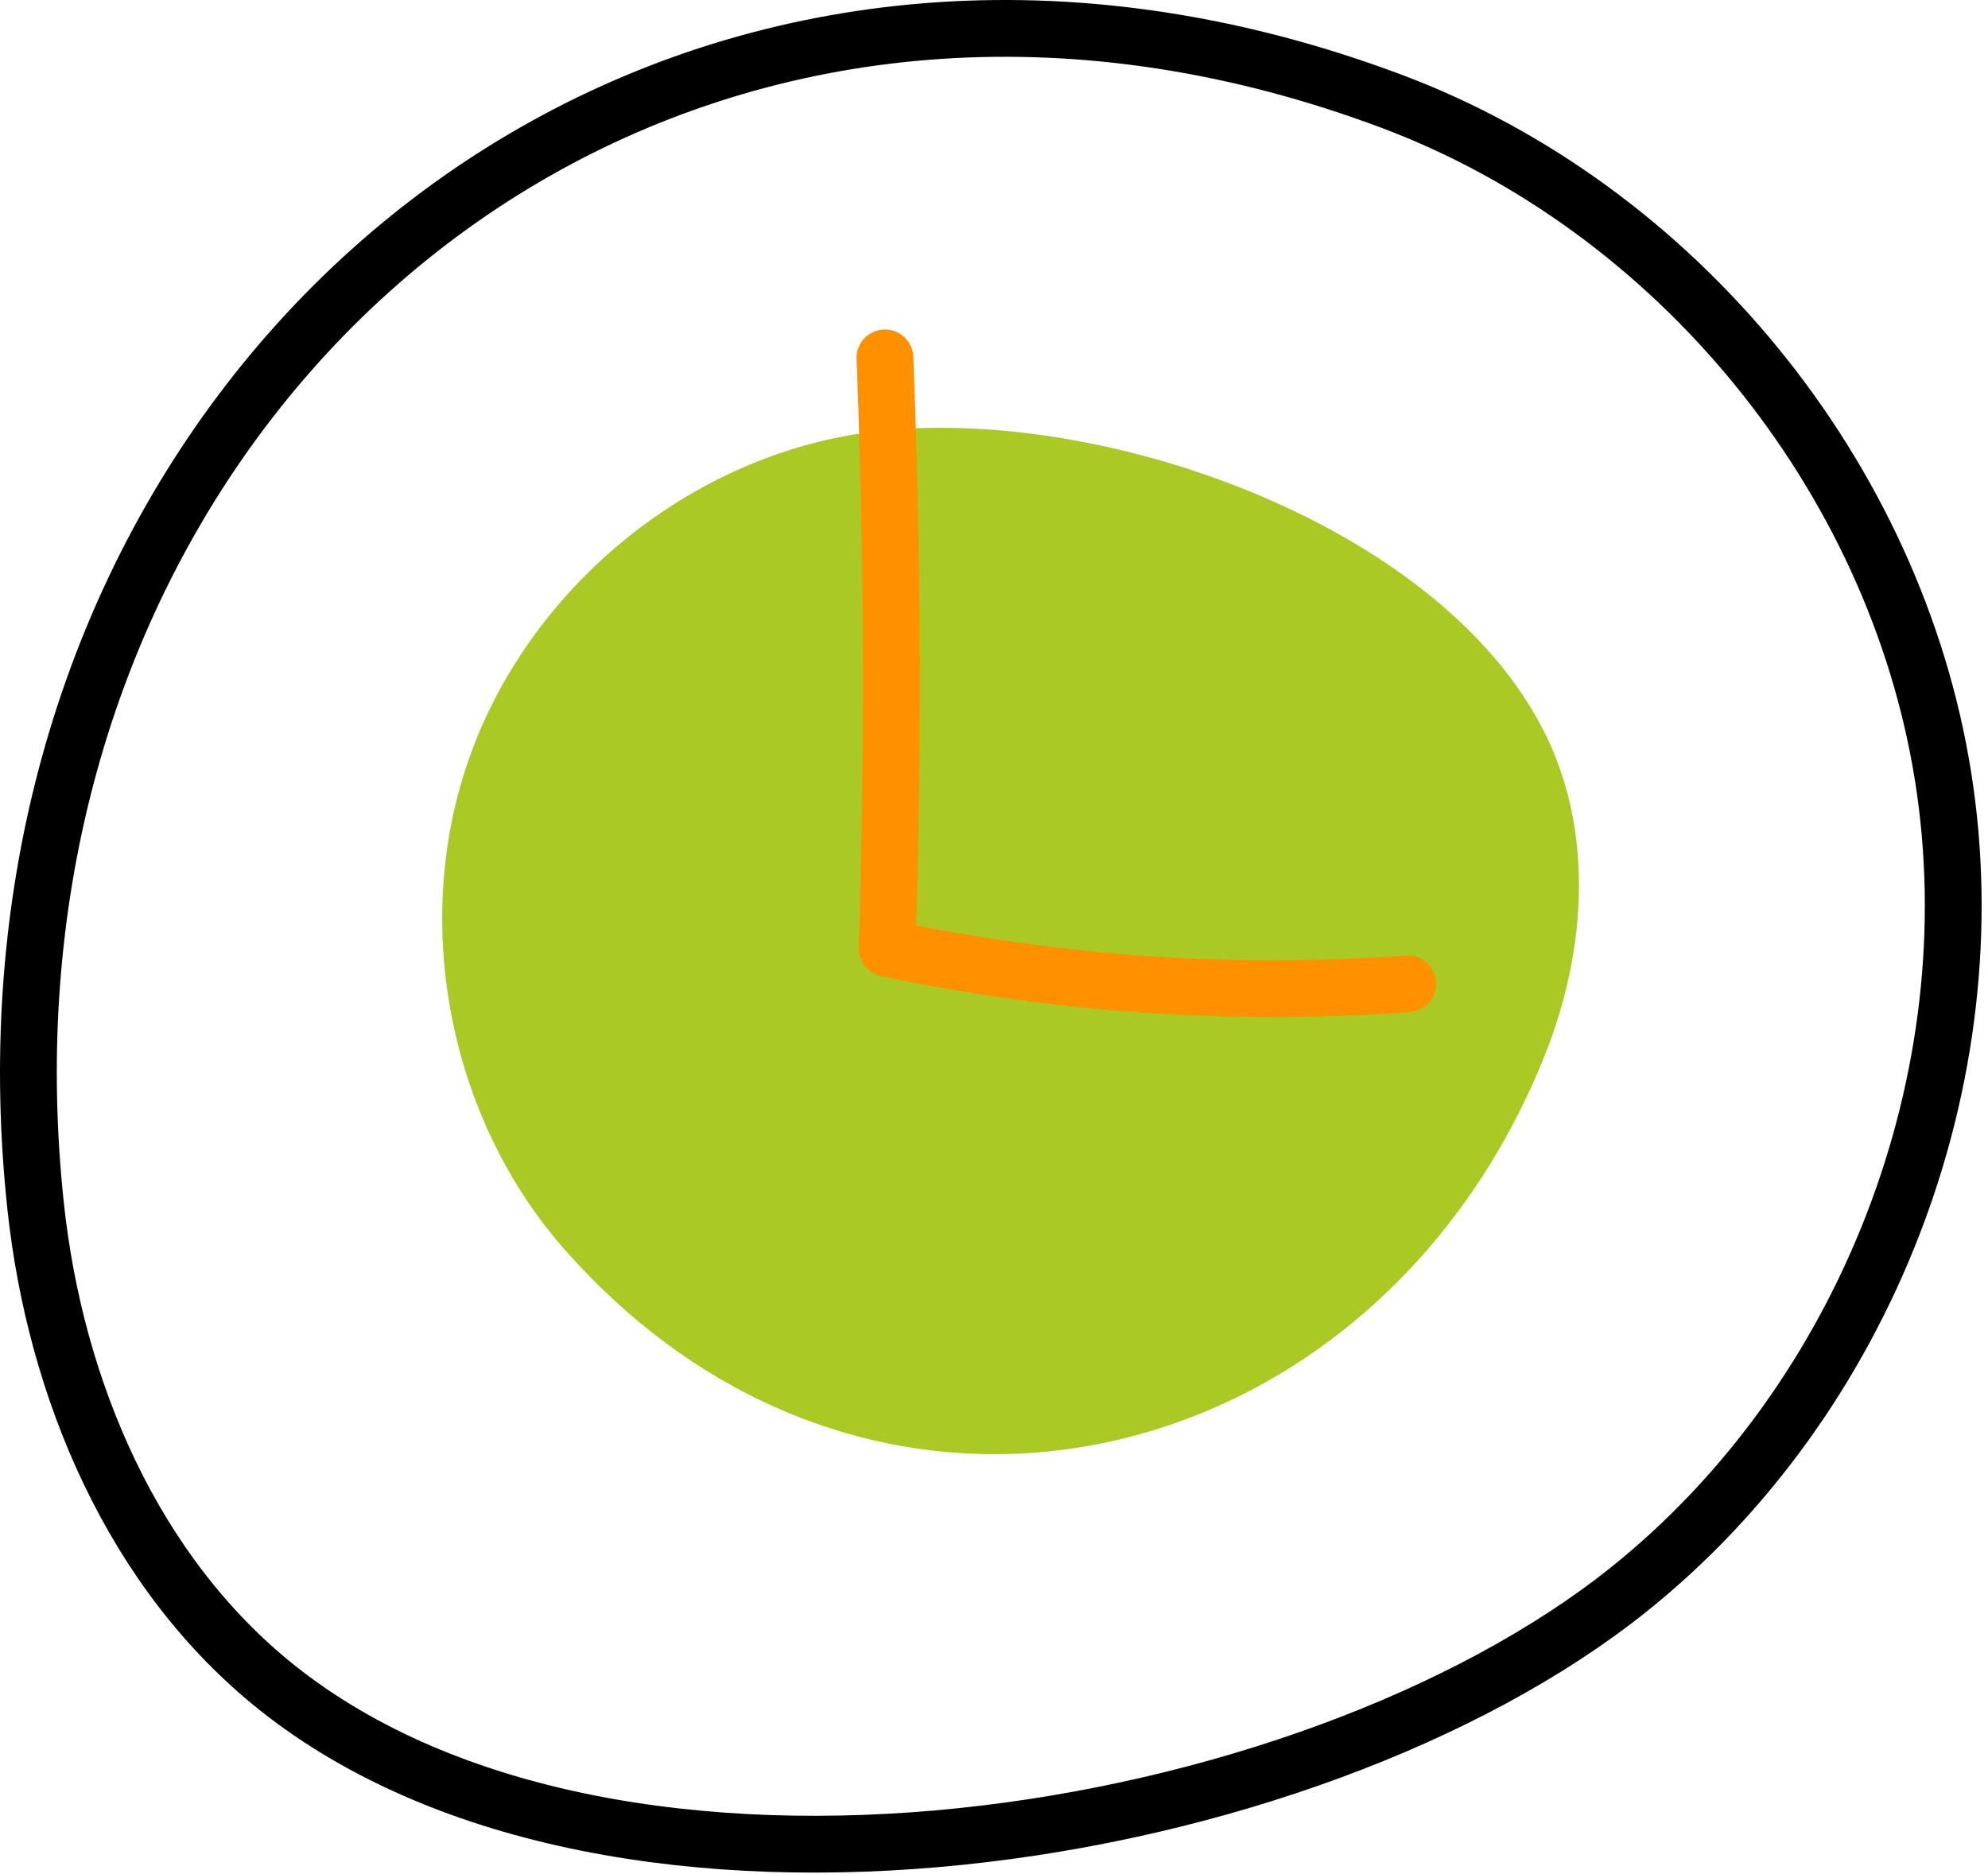 <?xml version="1.0" encoding="UTF-8"?>
<svg width="70px" height="66px" viewBox="0 0 70 66" version="1.1" xmlns="http://www.w3.org/2000/svg" xmlns:xlink="http://www.w3.org/1999/xlink">
    <!-- Generator: Sketch 54.1 (76490) - https://sketchapp.com -->
    <title>Group 7</title>
    <desc>Created with Sketch.</desc>
    <g id="Desktop" stroke="none" stroke-width="1" fill="none" fill-rule="evenodd">
        <g id="Kiana_Standorte" transform="translate(-284, -2079)">
            <g id="Group-20" transform="translate(285, 2060)">
                <g id="Group-7" transform="translate(0, 20)">
                    <path d="M1.187,26.897 C0.064,31.424 -0.296,36.335 0.254,41.473 C0.946,47.932 3.683,54.392 8.764,58.44 C20.747,67.983 45.059,64.013 56.346,54.98 C64.719,48.28 69.106,36.934 67.418,26.344 C65.733,15.755 58.038,6.335 47.999,2.567 C26.032,-5.678 6.152,6.871 1.187,26.897 Z" id="Stroke-1" stroke="#000000" stroke-width="2" stroke-linecap="round" stroke-linejoin="round"></path>
                    <path d="M49.038,43.263 C50.812,41.277 52.305,38.895 53.398,36.155 C54.773,32.71 55.115,28.719 53.631,25.32 C50.131,17.306 36.801,12.822 28.693,14.368 C22.68,15.516 17.437,20.071 15.463,25.866 C13.488,31.66 14.857,38.468 18.919,43.049 C27.806,53.073 41.187,52.045 49.038,43.263" id="Fill-3" fill="#AAC925"></path>
                    <path d="M30.16,11.604 C30.431,18.533 30.457,25.47 30.238,32.4 C36.249,33.669 42.438,34.091 48.565,33.647" id="Stroke-5" stroke="#FF9100" stroke-width="2" stroke-linecap="round" stroke-linejoin="round"></path>
                </g>
            </g>
        </g>
    </g>
</svg>